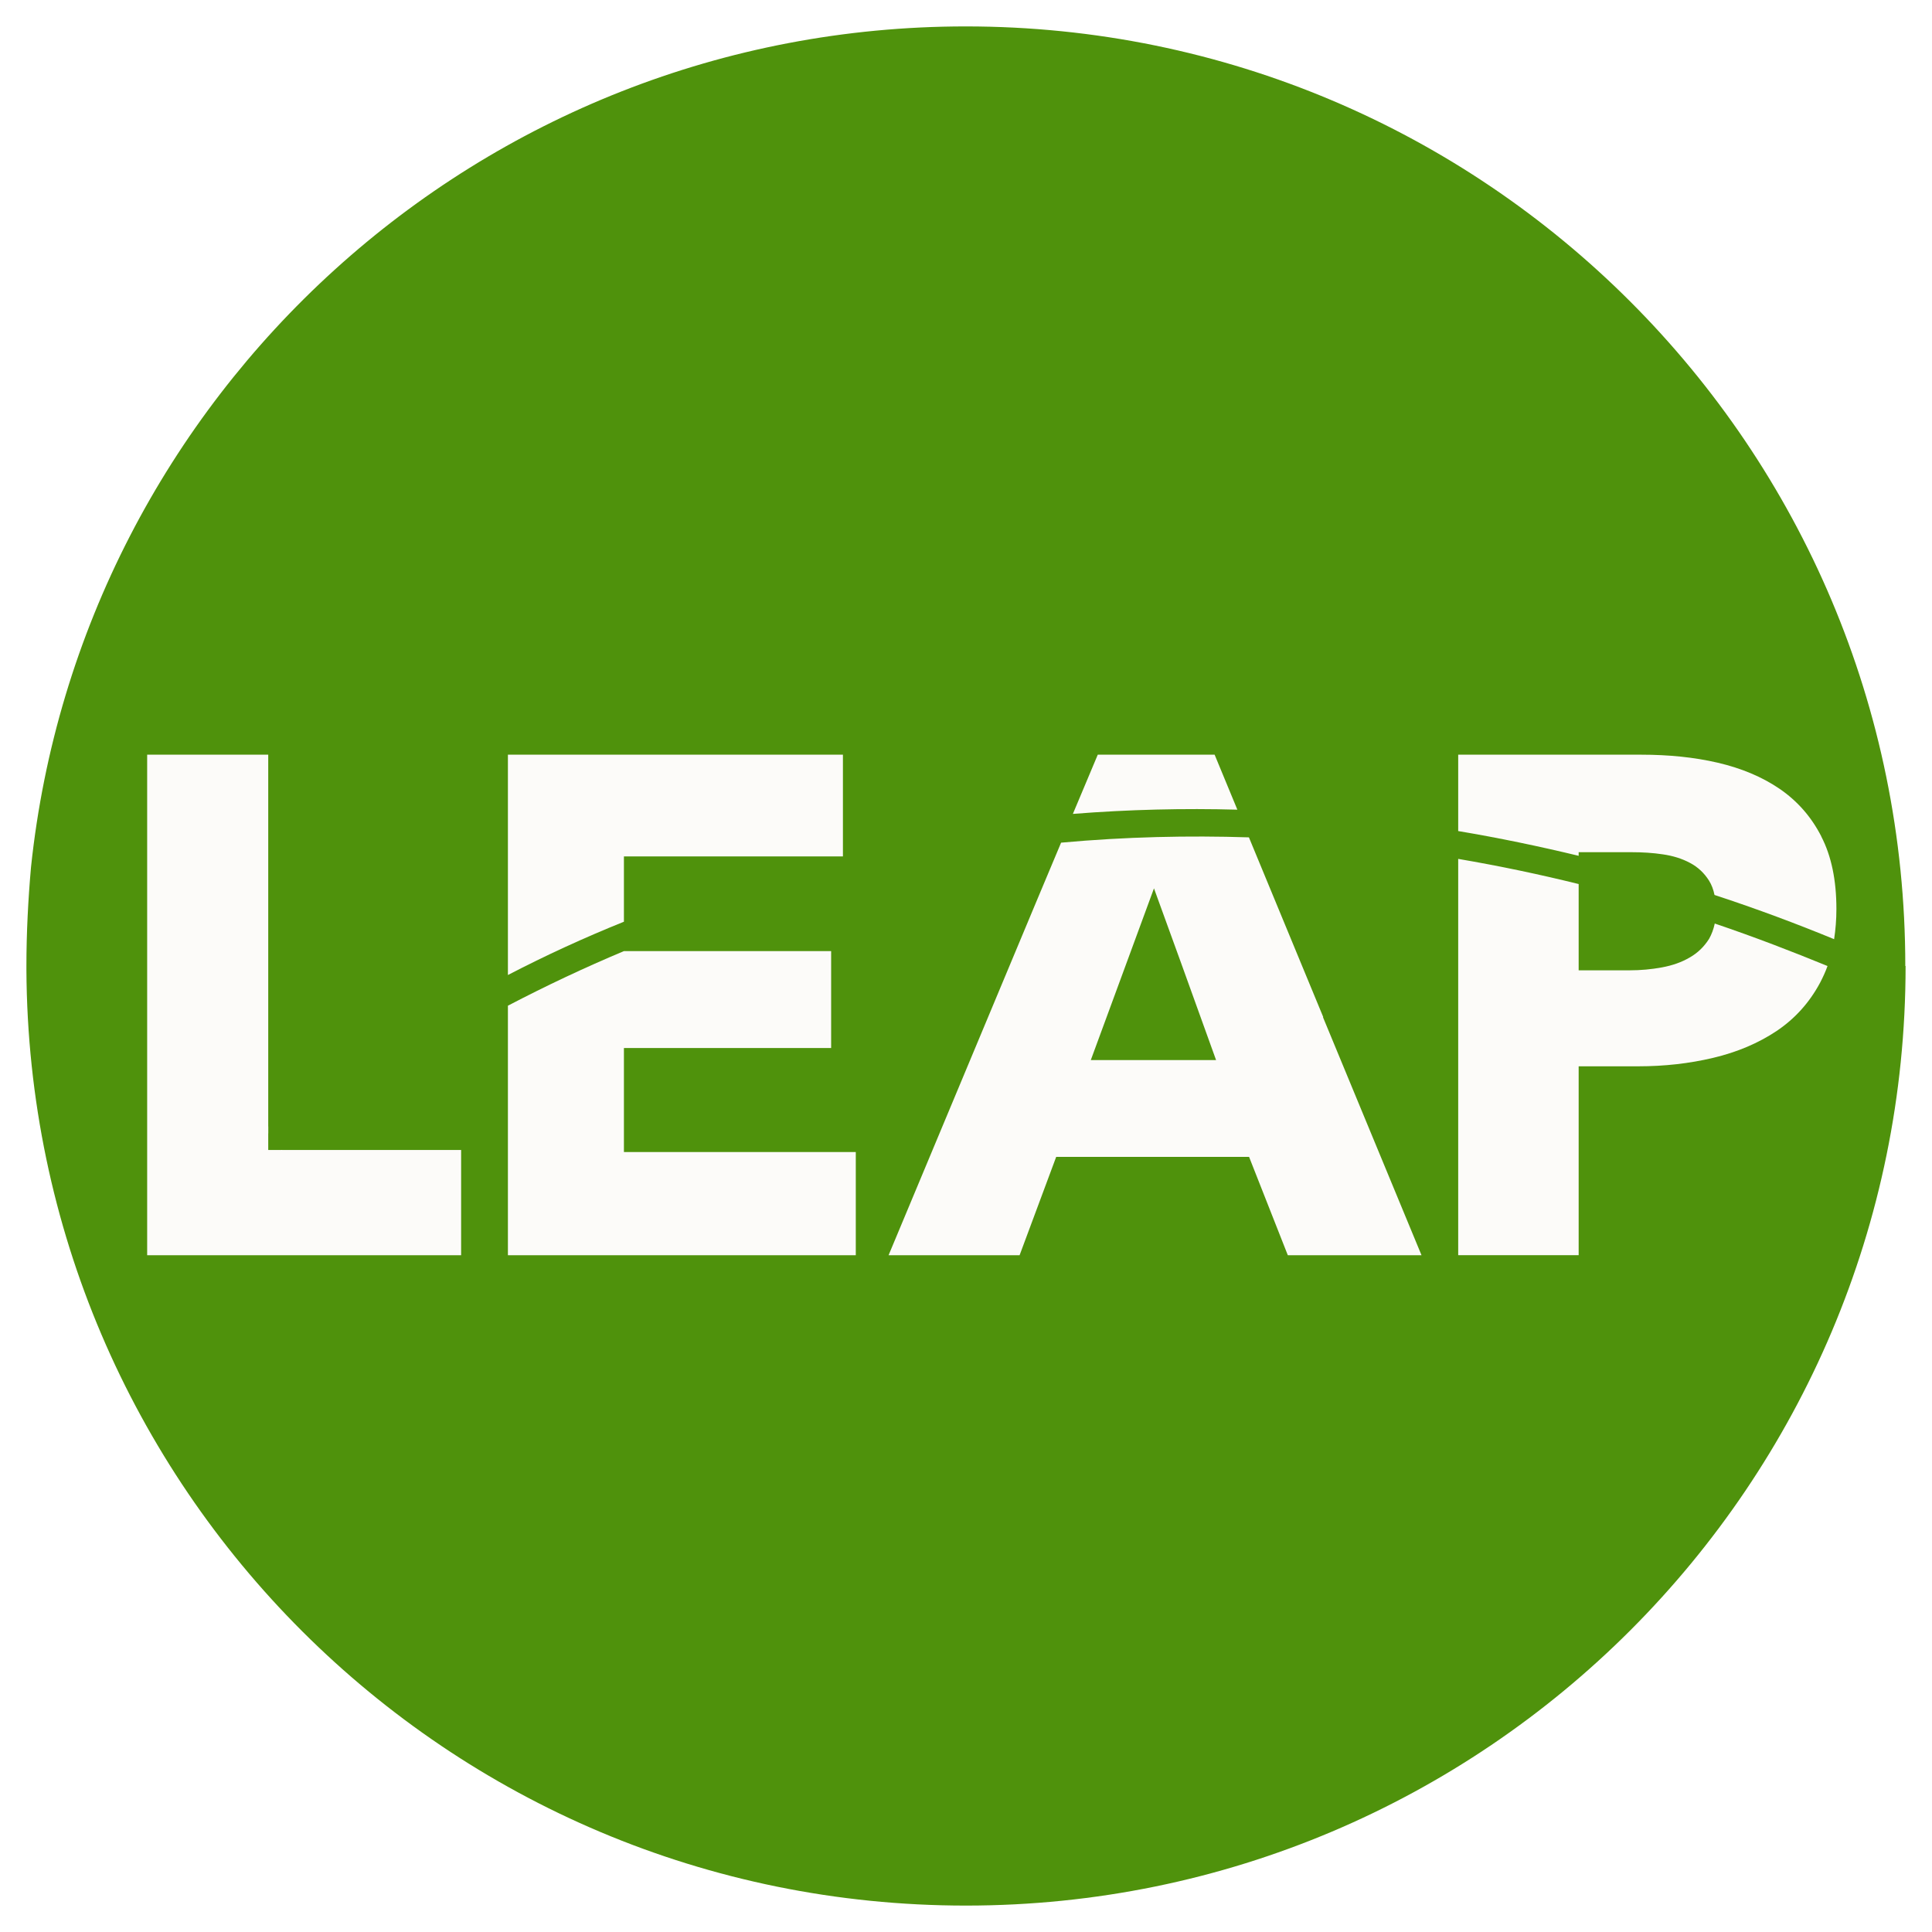 <?xml version="1.0" encoding="UTF-8"?> <svg xmlns="http://www.w3.org/2000/svg" width="512" height="512" viewBox="0 0 512 512" fill="none"><rect width="512" height="512" fill="white"></rect><path d="M505 256C505 393.369 393.597 505 256 505C118.403 505 7.685 393.978 7 257.066V256C7 247.243 7.457 238.41 8.218 229.805C21.392 104.62 127.16 7 255.924 7C393.521 7 504.924 118.403 504.924 256H505Z" fill="#4F920C"></path><g clip-path="url(#clip0_975_643)"><path d="M122.202 304.754V332.655H39V200H71.084V304.754H122.202Z" fill="#FCFBF9"></path><path d="M165.346 244.266C154.915 248.464 144.647 253.172 134.602 258.389V200H223.384V226.963H165.346V244.286V244.266Z" fill="#FCFBF9"></path><path d="M226.793 305.305V332.655H134.602V266.521C144.708 261.243 154.915 256.433 165.346 252.051H220.259V277.73H165.346V305.305H226.793Z" fill="#FCFBF9"></path><path d="M321.887 200H290.919L284.324 215.693C299.28 214.511 313.79 214.185 327.914 214.572L321.887 200ZM350.622 269.558H350.683L330.978 221.909C314.967 221.399 298.326 221.746 281.199 223.315L274.665 238.885L235.479 332.655H270.2L279.9 306.589H331.019L341.287 332.655H376.719L350.602 269.558H350.622ZM289.073 280.93L300.457 249.993L305.815 235.421L312.958 255.088L322.272 280.93H289.073Z" fill="#FCFBF9"></path><path d="M454.422 244.775C454.097 246.283 453.59 247.629 452.92 248.811C451.641 250.828 449.957 252.52 447.786 253.743C445.614 255.027 443.159 255.862 440.419 256.372C437.68 256.881 434.778 257.146 431.815 257.146H418.361V234.28C408.153 231.752 397.54 229.511 386.439 227.615V332.635H418.361V282.581H434.21C441.069 282.581 447.664 281.847 454.016 280.339C460.367 278.831 465.948 276.467 470.818 273.226C475.668 269.965 479.524 265.706 482.365 260.387C483.096 258.98 483.765 257.533 484.313 256.005C475.161 252.255 465.177 248.383 454.401 244.735L454.422 244.775ZM482.649 221.623C479.971 216.406 476.298 212.269 471.65 209.069C466.963 205.87 461.484 203.587 455.193 202.12C448.942 200.673 442.185 200 434.981 200H386.439V220.238C397.479 222.092 408.153 224.334 418.361 226.8V225.842H432.363C435.204 225.842 438.004 226.005 440.683 226.413C443.362 226.8 445.716 227.534 447.826 228.655C449.957 229.776 451.621 231.345 452.9 233.362C453.569 234.422 454.077 235.727 454.361 237.174C465.806 240.923 476.399 244.918 486.059 248.892C486.444 246.365 486.667 243.736 486.667 240.883C486.667 233.261 485.328 226.82 482.649 221.664V221.623Z" fill="#FCFBF9"></path><path d="M70.19 299.191C70.475 298.966 70.799 298.742 71.083 298.518V300.373L70.19 299.191Z" fill="#FCFBF9"></path><path d="M74.878 304.754C74.756 304.816 74.716 304.917 74.594 304.979L74.432 304.754H74.878Z" fill="#FCFBF9"></path></g><defs><clipPath id="clip0_975_643"><rect width="448" height="133" fill="white" transform="translate(39 200)"></rect></clipPath></defs></svg> 